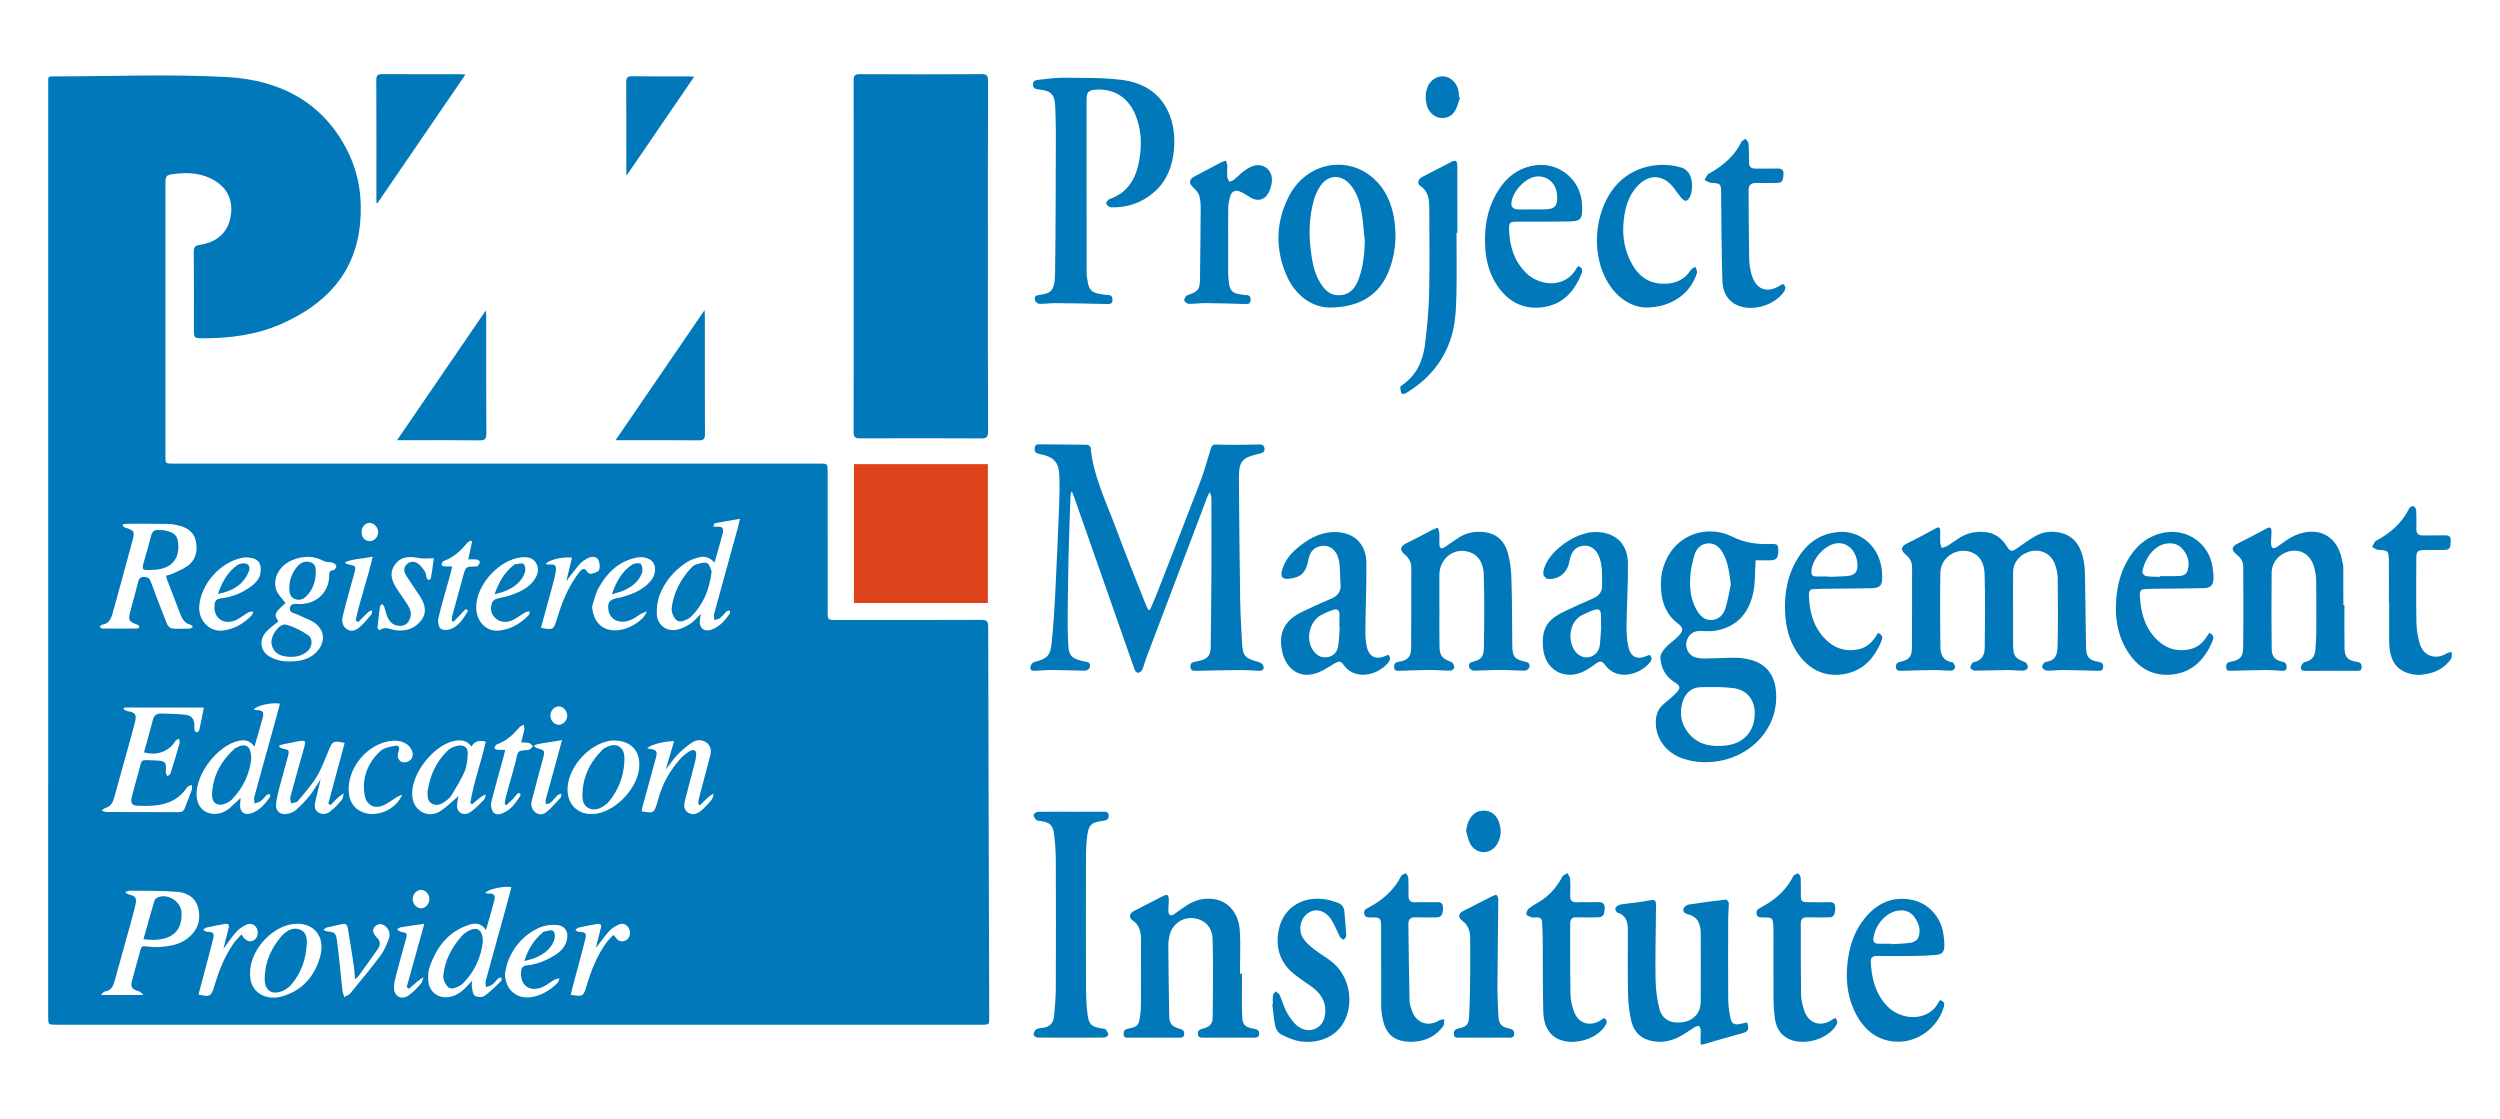 <?xml version="1.0" encoding="utf-8"?>
<!-- Generator: Adobe Illustrator 17.0.0, SVG Export Plug-In . SVG Version: 6.00 Build 0)  -->
<!DOCTYPE svg PUBLIC "-//W3C//DTD SVG 1.1//EN" "http://www.w3.org/Graphics/SVG/1.1/DTD/svg11.dtd">
<svg version="1.1" id="圖層_1" xmlns="http://www.w3.org/2000/svg" xmlns:xlink="http://www.w3.org/1999/xlink" x="0px" y="0px"
	 width="1346.87px" height="602.762px" viewBox="0 0 1346.87 602.762" enable-background="new 0 0 1346.87 602.762"
	 xml:space="preserve">
<g>
	<path fill="#0078B9" d="M25.971,296.448c0-83.48-0.003-166.959,0.006-250.439c0.001-5.445-0.581-4.851,4.709-4.854
		c30.619-0.014,61.311-1.326,91.835,0.378c28.311,1.581,51.998,13.608,65.13,40.698c5.869,12.107,7.649,25.197,6.32,38.514
		c-2.689,26.937-18.976,43.48-42.6,53.859c-13.393,5.884-27.695,7.685-42.239,7.639c-4.592-0.015-4.669-0.172-4.669-4.708
		c-0.002-13.961,0.061-27.923-0.058-41.884c-0.021-2.439,0.742-3.35,3.117-3.712c10.187-1.552,16.182-7.429,17.041-17.666
		c0.604-7.203-2.563-13.152-8.889-16.972c-6.449-3.895-13.623-4.527-20.906-3.692c-5.669,0.65-5.646,0.857-5.646,6.523
		c0,48.528,0,97.056,0.001,145.584c0,4.035,0.004,4.038,4.05,4.038c116.12,0.001,232.241,0,348.361,0.001
		c4.353,0,4.359,0.001,4.359,4.457c0.002,25.034-0.001,50.068,0.003,75.103c0.001,4.705,0.012,4.707,4.758,4.707
		c25.997,0.001,51.994,0.045,77.991-0.062c2.875-0.012,3.749,0.693,3.754,3.671c0.124,70.189,0.353,140.378,0.56,210.567
		c0.011,3.855,0.003,3.859-4.016,3.859c-166.285,0.001-332.57,0.001-498.855,0c-4.116,0-4.118-0.003-4.118-4.304
		C25.971,463.985,25.971,380.217,25.971,296.448z M66.22,282.414c-0.051,0.273-0.101,0.547-0.152,0.82
		c0.409,0.333,0.767,0.828,1.235,0.976c5.125,1.615,5.428,1.958,4.025,7.196c-3.477,12.978-7.055,25.929-10.624,38.882
		c-0.848,3.077-2.077,5.855-5.852,6.292c-0.397,0.046-0.725,0.692-1.085,1.06c0.385,0.34,0.768,0.972,1.156,0.975
		c6.352,0.064,12.706,0.066,19.058,0.009c0.411-0.004,0.818-0.597,1.226-0.915c-0.346-0.379-0.622-0.951-1.05-1.107
		c-4.84-1.758-5.223-2.403-3.909-7.391c1.393-5.29,2.922-10.546,4.234-15.856c0.484-1.956,1.358-2.638,3.397-2.519
		c1.81,0.106,2.696,0.719,3.328,2.438c2.817,7.663,5.727,15.293,8.759,22.873c0.411,1.027,1.645,2.337,2.598,2.425
		c3.245,0.299,6.536,0.151,9.807,0.066c0.525-0.014,1.037-0.574,1.554-0.882c-0.418-0.413-0.778-1.09-1.264-1.197
		c-2.89-0.637-4.339-2.684-5.317-5.205c-2.535-6.538-5.045-13.087-7.545-19.639c-0.161-0.422-0.152-0.908-0.254-1.569
		c1.179-0.355,2.325-0.549,3.331-1.032c2.837-1.363,5.866-2.507,8.364-4.353c4.435-3.278,5.288-8.181,4.275-13.251
		c-0.922-4.612-4.376-7.115-8.743-8.263c-2.115-0.556-4.334-0.945-6.514-0.988c-7.025-0.136-14.054-0.085-21.081-0.08
		C68.192,282.178,67.206,282.331,66.22,282.414z M66.891,381.2c-0.118,0.3-0.237,0.601-0.355,0.901
		c0.702,0.352,1.373,0.907,2.112,1.023c4.276,0.67,5.088,1.748,4.057,5.98c-0.795,3.262-1.73,6.49-2.625,9.726
		c-2.839,10.263-5.684,20.525-8.538,30.784c-0.72,2.587-1.774,4.87-4.731,5.66c-0.75,0.201-1.362,0.921-2.037,1.402
		c0.84,0.275,1.678,0.787,2.519,0.79c12.993,0.051,25.986,0.001,38.979,0.075c1.856,0.011,2.772-0.644,3.374-2.348
		c1.15-3.259,2.54-6.433,3.699-9.69c0.275-0.774,0.031-1.733,0.025-2.606c-0.856,0.386-2.075,0.532-2.514,1.195
		c-6.563,9.909-16.609,10.4-26.933,10.001c-2.737-0.106-3.681-1.621-3.006-4.314c1.12-4.466,2.294-8.921,3.586-13.34
		c2.3-7.868,0.264-7.052,9-6.755c5.772,0.196,6.217,0.761,5.796,6.402c-0.051,0.685,0.575,1.42,0.887,2.132
		c0.57-0.491,1.466-0.878,1.66-1.489c1.745-5.487,3.402-11.003,4.975-16.541c0.185-0.653-0.295-1.496-0.467-2.25
		c-0.639,0.438-1.505,0.734-1.88,1.337c-3.489,5.612-9.99,8.026-16.923,6.033c1.608-5.803,3.328-11.584,4.776-17.431
		c0.639-2.58,2.233-3.52,4.543-3.471c4.223,0.091,8.463,0.181,12.657,0.634c3.873,0.418,5.2,2.253,5.234,6.243
		c0.006,0.673-0.142,1.395,0.055,2.006c0.167,0.518,0.731,1.267,1.115,1.265c0.478-0.003,1.272-0.601,1.377-1.067
		c0.896-3.992,1.666-8.012,2.526-12.285C95.257,381.2,81.074,381.2,66.891,381.2z M77.318,536.059
		c-1.118-1.019-1.516-1.663-2.063-1.835c-4.572-1.444-5.084-2.206-3.867-6.865c1.358-5.199,2.869-10.359,4.268-15.548
		c0.363-1.346,0.775-2.192,2.521-1.982c2.658,0.321,5.379,0.55,8.038,0.35c5.194-0.389,10.363-1.212,14.667-4.493
		c5.086-3.878,7.354-8.973,6.142-15.41c-1.206-6.408-5.757-9.376-11.59-9.819c-8.515-0.646-17.092-0.503-25.644-0.611
		c-0.794-0.01-1.596,0.6-2.394,0.923c0.75,0.414,1.455,1.024,2.257,1.208c3.399,0.781,4.113,1.762,3.357,5.242
		c-0.529,2.435-1.149,4.854-1.812,7.257c-3.137,11.379-6.28,22.757-9.476,34.12c-0.779,2.771-1.931,5.272-5.39,5.61
		c-0.53,0.052-0.983,0.884-1.987,1.851C62.263,536.059,69.306,536.059,77.318,536.059z M261.82,501.099
		c-2.273-3.585-5.493-4.011-8.773-2.975c-11.542,3.643-18.022,12.23-21.711,23.225c-0.709,2.114-0.712,4.564-0.596,6.836
		c0.323,6.335,5.652,10.151,11.837,8.841c4.223-0.895,7.133-3.589,9.878-6.61c0.513-0.564,1.043-1.112,2.005-2.137
		c-0.158,1.491-0.426,2.283-0.281,2.991c0.364,1.781,0.389,4.194,1.538,5.096c1.16,0.912,4.043,1.07,5.233,0.23
		c3.319-2.343,6.18-5.346,9.138-8.177c0.306-0.293,0.048-1.176,0.052-1.785c-0.573,0.143-1.309,0.111-1.69,0.462
		c-1.127,1.04-1.987,2.401-3.197,3.311c-0.96,0.722-2.282,0.964-3.443,1.419c-0.051-1.158-0.397-2.396-0.108-3.461
		c3.321-12.221,6.75-24.413,10.123-36.621c1.265-4.578,2.459-9.176,3.69-13.783c-4.135-0.831-13.197,1.216-14.112,3.2
		c0.805,0.09,1.54,0.272,2.265,0.236c2.654-0.133,3.244,1.452,2.7,3.53C264.967,490.268,263.39,495.563,261.82,501.099z
		 M137.086,402.23c-2.408-3.162-4.74-3.933-8.615-3.079c-11.298,2.491-23.048,17.791-22.571,29.391
		c0.23,5.59,3.621,9.515,8.889,9.913c3.386,0.256,6.446-0.976,9.026-3.17c1.936-1.647,3.731-3.46,5.809-5.405
		c-0.094,1.28-0.157,2.318-0.25,3.354c-0.367,4.105,2.204,6.226,6.085,4.894c4.507-1.546,7.386-5.048,10.032-8.754
		c0.242-0.339,0.009-1.018-0.004-1.539c-0.572,0.1-1.323,0.005-1.684,0.335c-1.13,1.035-1.981,2.406-3.193,3.309
		c-0.971,0.724-2.31,0.956-3.485,1.407c-0.067-1.14-0.438-2.362-0.154-3.406c3.498-12.858,7.099-25.688,10.656-38.53
		c1.091-3.938,2.13-7.891,3.199-11.859c-4.609-0.867-13.481,1.231-13.995,3.294c0.569,0.076,1.119,0.186,1.673,0.216
		c3.194,0.177,3.868,0.972,3.011,4.166C140.152,391.859,138.621,396.906,137.086,402.23z M377.563,330.73
		c-0.245,1.595-0.446,2.615-0.551,3.645c-0.39,3.83,2.294,6.127,5.925,4.974c4.661-1.481,7.601-5.059,10.297-8.853
		c0.243-0.342,0.001-1.03-0.016-1.557c-0.57,0.113-1.314,0.037-1.678,0.373c-1.268,1.17-2.293,2.624-3.635,3.686
		c-0.788,0.624-2.002,0.712-3.024,1.041c-0.078-1.057-0.453-2.194-0.191-3.159c4.308-15.829,8.7-31.635,13.06-47.449
		c0.293-1.064,0.484-2.156,0.875-3.927c-4.882,0.846-9.183,1.561-13.462,2.39c-0.331,0.064-0.508,0.926-0.906,1.71
		c1.115,0.092,1.776,0.246,2.416,0.183c2.658-0.261,3.321,1.275,2.767,3.385c-1.385,5.279-2.962,10.509-4.489,15.857
		c-3.012-3.003-5.456-3.712-9.516-2.481c-1.996,0.605-4.026,1.4-5.748,2.549c-6.563,4.379-11.572,10.213-14.352,17.597
		c-1.148,3.05-1.547,6.557-1.496,9.844c0.093,5.988,5.09,9.93,10.982,8.719c2.524-0.519,4.993-1.85,7.185-3.277
		C373.899,334.748,375.362,332.859,377.563,330.73z M149.956,334.791c-2.297,1.923-4.646,3.5-6.506,5.526
		c-4.162,4.535-3.226,10.734,2.187,13.662c2.373,1.284,5.229,2.168,7.908,2.29c6.197,0.283,12.383-0.179,17.085-5.12
		c5.195-5.459,4.296-12.475-2.203-16.287c-2.387-1.4-5.113-2.21-7.557-3.525c-1.789-0.962-5.106-0.956-4.671-3.736
		c0.482-3.084,3.622-2.095,5.804-2.157c8.812-0.253,15.293-6.632,15.374-15.299c0.015-1.596,0.061-2.765,2.164-2.938
		c0.672-0.055,1.743-1.46,1.7-2.194c-0.04-0.686-1.215-1.609-2.065-1.878c-1.505-0.476-3.368-0.122-4.684-0.842
		c-5.617-3.069-11.303-2.862-16.957-0.562c-6.821,2.775-10.778,9.687-8.76,15.905c0.865,2.665,3.281,4.827,5.039,7.285
		C147.774,330.276,147.508,330.904,149.956,334.791z M150.529,401.464c-0.002,0.357-0.004,0.713-0.006,1.07
		c0.568,0.256,1.113,0.632,1.708,0.748c3.588,0.699,3.782,0.932,2.819,4.505c-1.448,5.37-3.021,10.708-4.408,16.094
		c-0.809,3.142-1.672,6.323-1.945,9.535c-0.303,3.565,2.454,5.778,5.949,5.068c1.565-0.318,3.317-0.837,4.465-1.853
		c2.715-2.402,5.313-4.997,7.593-7.812c2.161-2.668,3.856-5.714,6.082-9.089c-1.067,4.442-1.964,8.257-2.903,12.061
		c-0.54,2.187-0.581,4.321,1.412,5.756c2.134,1.536,4.596,1.158,6.476-0.286c2.331-1.791,4.395-3.988,6.306-6.239
		c0.755-0.889,0.785-2.392,1.145-3.616c-1.002,0.712-2.088,1.333-2.987,2.156c-1.443,1.32-2.762,2.775-4.134,4.173
		c-0.412-0.251-0.824-0.503-1.236-0.754c2.941-10.901,5.882-21.801,8.824-32.705c-5.947-1.378-6.578-0.959-8.552,3.828
		c-2.01,4.874-3.835,9.912-6.556,14.382c-2.868,4.713-6.611,8.915-10.188,13.159c-0.689,0.818-2.375,0.795-3.601,1.16
		c-0.12-1.228-0.6-2.552-0.301-3.667c2.26-8.429,4.682-16.815,7.034-25.22c1.473-5.266,1.45-5.313-3.919-4.351
		C156.563,400.113,153.553,400.826,150.529,401.464z M254.026,402.2c-2.524-3.516-6.044-3.789-9.81-2.905
		c-10.771,2.528-22.25,17.138-22.162,28.189c0.026,3.265,0.856,6.27,3.376,8.587c3.419,3.143,8.085,3.543,12.467,0.504
		c3.176-2.203,5.945-4.993,9.051-7.654c-0.184,1.044-0.406,2.042-0.527,3.051c-0.256,2.127-0.511,4.347,1.513,5.805
		c2.047,1.474,4.251,0.665,5.917-0.563c2.45-1.805,4.639-3.998,6.753-6.204c0.701-0.731,0.828-2.014,1.217-3.044
		c-0.939,0.471-1.972,0.816-2.796,1.439c-1.61,1.217-3.102,2.588-4.643,3.896c-0.336-0.219-0.673-0.438-1.009-0.658
		c1.789-11.253,5.912-21.984,8.334-33.087C257.864,398.588,255.656,399.379,254.026,402.2z M363.163,399.304
		c-5.307-0.128-13.971,2.337-14.402,3.919c5.569,0.85,5.713,1.104,4.126,6.846c-2.275,8.231-4.538,16.465-6.783,24.704
		c-0.21,0.769-0.262,1.582-0.386,2.369c6.462,1.046,6.599,0.968,8.309-4.543c0.228-0.734,0.464-1.466,0.661-2.208
		c2.133-8.059,6.157-15.115,11.609-21.342c1.492-1.704,3.35-3.196,5.29-4.373c2.296-1.394,3.737-0.379,3.468,2.341
		c-0.197,1.989-0.73,3.956-1.233,5.902c-1.561,6.037-3.243,12.043-4.745,18.095c-0.581,2.341-1.003,4.876,1.375,6.601
		c2.544,1.845,5.084,0.921,7.159-0.776c2.135-1.746,4.022-3.842,5.78-5.98c0.697-0.847,0.753-2.221,1.101-3.355
		c-0.991,0.654-2.076,1.203-2.951,1.986c-1.533,1.372-2.938,2.888-4.396,4.343c-0.313-0.208-0.626-0.416-0.939-0.624
		c0.096-0.982,0.064-1.997,0.309-2.94c1.98-7.612,4.008-15.212,6.032-22.813c0.746-2.801,0.599-5.473-1.872-7.318
		c-2.491-1.86-5.412-1.75-7.868-0.097c-2.759,1.857-5.362,4.04-7.685,6.42c-2.225,2.279-4.004,4.993-6.437,8.102
		C360.308,409.031,361.716,404.232,363.163,399.304z M134.732,524.041c-0.551,10.943,8.827,14.856,16.201,13.017
		c11.534-2.875,18.57-10.79,21.58-21.826c3.008-11.033-3.905-18.772-14.627-17.415C146.046,499.315,134.75,512.109,134.732,524.041z
		 M330.621,398.929c-0.346,0.03-1.516,0.019-2.637,0.245c-10.812,2.18-20.995,13.382-22.133,24.297
		c-1.061,10.18,6.318,16.833,16.35,14.742c10.31-2.149,20.793-13.453,22.073-23.8C345.434,405.032,340.409,398.977,330.621,398.929z
		 M319.003,326.622c0.586,9.292,6.504,14.282,15.397,12.678c4.49-0.81,8.286-3.022,11.596-6.021
		c1.131-1.024,1.765-2.598,2.626-3.921c-1.37,0.594-2.889,0.978-4.081,1.824c-3.116,2.21-6.24,4.116-10.307,3.681
		c-3.63-0.389-6.244-3.05-6.524-6.867c-0.274-3.736,0.77-4.948,5.044-5.843c0.469-0.098,0.956-0.118,1.417-0.241
		c6.195-1.651,12.127-3.847,16.41-8.944c2.546-3.03,3.028-6.989,1.454-9.666c-1.434-2.437-5.187-3.666-9.06-2.897
		c-9.628,1.909-15.919,8.174-20.476,16.32C320.815,319.733,320.138,323.306,319.003,326.622z M272.009,524.691
		c0.263,9.008,6.977,14.308,15.652,12.26c5.033-1.188,9.173-3.874,12.759-7.471c0.556-0.557,0.655-1.569,0.965-2.371
		c-0.904,0.223-1.913,0.26-2.69,0.704c-2.243,1.282-4.248,3.078-6.604,4.043c-6.871,2.813-11.985-1.127-11.359-8.436
		c0.179-2.091,1.09-3.092,3.176-3.317c5.348-0.576,10.226-2.543,14.782-5.332c3.024-1.851,5.492-4.198,6.554-7.742
		c1.398-4.668-0.582-8.359-5.392-8.724c-3.031-0.229-6.44,0.195-9.192,1.421c-7.957,3.544-13.563,9.671-16.846,17.749
		C272.889,519.75,272.593,522.279,272.009,524.691z M256.563,326.736c-0.162,7.968,5.318,13.739,12.338,12.982
		c6.311-0.68,11.445-3.681,15.785-8.152c0.492-0.506,0.578-1.406,0.853-2.123c-0.836,0.127-1.799,0.03-2.485,0.421
		c-2.49,1.417-4.743,3.343-7.355,4.426c-3.033,1.258-6.266,1.089-8.893-1.343c-2.481-2.297-2.726-5.241-1.734-8.223
		c0.3-0.901,1.471-1.822,2.436-2.133c2.449-0.788,5.095-0.998,7.506-1.87c5.084-1.838,10.081-3.99,13.154-8.814
		c1.743-2.736,2.342-5.828,0.553-8.716c-1.782-2.876-4.87-3.261-7.935-2.92C268.897,301.594,256.805,314.858,256.563,326.736z
		 M140.458,306.787c0.005-3.536-1.284-5.344-4.775-6.14c-1.549-0.353-3.271-0.498-4.82-0.219
		c-11.893,2.147-22.521,13.959-23.519,25.976c-0.646,7.773,5.47,14.166,12.677,13.296c6.199-0.749,11.229-3.732,15.518-8.095
		c0.503-0.512,0.622-1.401,0.919-2.115c-0.829,0.094-1.795-0.054-2.463,0.324c-2.576,1.457-4.889,3.526-7.607,4.555
		c-6.371,2.412-11.594-1.854-10.796-8.504c0.232-1.929,0.8-3.198,3.279-3.467c6.106-0.664,11.704-2.967,16.648-6.653
		C138.481,313.536,140.586,310.75,140.458,306.787z M233.78,300.767c-2.819,0-5.322,0.355-7.684-0.073
		c-5.063-0.919-9.902-1.258-13.303,3.475c-3.452,4.805-1.542,9.29,1.34,13.58c1.984,2.953,4.073,5.841,5.915,8.88
		c1.592,2.627,1.821,5.461,0.059,8.16c-1.447,2.215-3.683,2.706-6.102,2.245c-2.818-0.537-4.47-2.542-5.447-5.072
		c-0.653-1.691-0.972-3.508-1.577-5.22c-0.185-0.522-0.824-0.883-1.255-1.318c-0.36,0.477-0.969,0.919-1.041,1.436
		c-0.527,3.798-0.99,7.606-1.335,11.424c-0.037,0.406,1.171,1.316,1.214,1.281c2.839-2.343,5.747-0.405,8.54-0.057
		c5.739,0.714,10.588-0.816,13.967-5.506c3.328-4.62,1.618-9.129-1.216-13.367c-2.352-3.516-4.789-6.977-7.043-10.554
		c-1.186-1.884-1.598-3.997,0.145-5.856c1.673-1.786,3.972-1.98,5.817-0.858c1.67,1.015,2.971,2.799,4.105,4.468
		c0.655,0.965,0.584,2.398,0.992,3.568c0.157,0.451,0.717,1.013,1.132,1.046c0.367,0.03,1.073-0.556,1.14-0.953
		C232.762,307.849,233.273,304.185,233.78,300.767z M174.217,500.865c0.609,0.419,0.814,0.672,1.05,0.705
		c5.364,0.766,5.673,0.72,6.369,5.89c1.163,8.639,1.863,17.339,2.827,26.006c0.139,1.249,0.664,2.454,1.01,3.68
		c1.113-0.664,2.516-1.089,3.293-2.03c5.498-6.666,11.012-13.329,16.203-20.233c1.925-2.56,3.206-5.68,4.386-8.699
		c0.997-2.553,0.613-5.193-1.639-7.105c-1.726-1.466-3.764-1.678-5.509-0.117c-1.754,1.57-1.322,3.426-0.04,5.156
		c0.229,0.309,0.456,0.631,0.741,0.883c2.089,1.852,2.22,4.001,0.71,6.175c-3.445,4.961-6.983,9.858-10.519,14.756
		c-0.399,0.552-1.027,0.939-1.86,1.68c-0.222-2.772-0.273-5.083-0.613-7.349c-1.011-6.722-2.122-13.429-3.226-20.136
		c-0.256-1.557-0.868-2.779-2.852-2.325c-2.802,0.641-5.624,1.194-8.415,1.877C175.513,499.83,174.991,500.371,174.217,500.865z
		 M216.638,428.166c-0.881,0.382-1.812,0.678-2.634,1.161c-2.774,1.628-5.331,3.832-8.302,4.874
		c-4.611,1.618-8.487-0.994-9.263-5.853c-1.513-9.485,1.73-17.5,8.623-23.828c1.894-1.739,5.153-2.199,7.886-2.74
		c1.747-0.346,2.528,0.817,1.841,2.78c-0.413,1.181-0.739,2.735-0.307,3.798c0.857,2.111,2.722,2.873,4.995,2.047
		c2.285-0.829,3.372-2.996,2.709-5.325c-1.131-3.972-5.509-6.442-10.674-6.022c-13.502,1.098-25.144,15.139-23.53,28.58
		c0.581,4.835,3.205,8.41,7.898,10.124C203.243,440.45,213.433,436.126,216.638,428.166z M321.031,510.755
		c0.966-3.937,1.727-7.358,2.661-10.731c0.558-2.017-0.352-2.526-2.027-2.235c-3.397,0.59-6.783,1.253-10.145,2.012
		c-0.591,0.133-1.043,0.879-1.559,1.343c0.617,0.294,1.22,0.804,1.854,0.846c3.86,0.258,4.352,0.721,3.374,4.577
		c-1.977,7.8-4.13,15.556-6.2,23.333c-0.529,1.987-1.018,3.984-1.53,5.994c6.458,1.198,6.845,1.017,8.51-4.601
		c2.496-8.42,5.675-16.524,10.869-23.689c1.016-1.402,2.363-2.566,3.614-3.901c0.675,0.712,0.988,0.952,1.186,1.265
		c1.433,2.27,3.415,2.717,5.703,1.549c1.984-1.013,2.706-4.188,1.492-6.381c-1.259-2.275-3.329-3.047-5.619-1.972
		c-1.865,0.875-3.739,2.07-5.113,3.575C325.669,504.402,323.616,507.41,321.031,510.755z M120.38,511.179
		c0.897-3.617,1.744-7.344,2.763-11.024c0.595-2.151-0.335-2.682-2.164-2.356c-3.3,0.588-6.594,1.224-9.863,1.96
		c-0.612,0.138-1.097,0.839-1.641,1.28c0.675,0.323,1.337,0.892,2.027,0.929c3.594,0.194,4.118,0.674,3.236,4.206
		c-1.788,7.156-3.736,14.273-5.622,21.404c-0.727,2.749-1.463,5.496-2.196,8.25c6.126,1.377,6.889,1.014,8.524-4.47
		c2.452-8.228,5.498-16.18,10.498-23.237c1.111-1.567,2.552-2.9,4.172-4.71c0.578,0.904,0.753,1.256,0.998,1.549
		c1.954,2.332,3.937,2.799,5.949,1.421c1.745-1.195,2.337-4.135,1.26-6.253c-1.105-2.172-3.416-3.077-5.884-1.828
		c-1.921,0.972-3.846,2.26-5.25,3.863C124.693,505.007,122.595,508.197,120.38,511.179z M291.446,338.237
		c6.405,1.279,6.828,1.04,8.478-4.359c0.392-1.284,0.802-2.563,1.217-3.84c2.508-7.725,5.809-15.06,10.787-21.541
		c1.324-1.724,2.751-3.24,4.542-0.313c0.333,0.544,1.398,1.116,1.933,0.969c1.54-0.422,3.753-0.84,4.271-1.936
		c0.685-1.45,0.474-3.735-0.19-5.308c-0.857-2.031-3.17-2.289-5.023-1.527c-1.811,0.745-3.655,1.873-4.949,3.314
		c-2.655,2.955-4.951,6.232-7.414,9.4c1.021-4.207,2.042-8.415,3.076-12.677c-5.261-0.633-13.309,1.413-14.143,3.534
		c0.583,0.06,1.115,0.175,1.643,0.159c3.56-0.11,4.213,0.398,3.704,3.93c-0.421,2.926-1.28,5.797-2.05,8.664
		C295.418,323.824,293.449,330.924,291.446,338.237z M243.599,305.158c-0.397,1.706-0.668,3.083-1.04,4.431
		c-2.143,7.766-4.459,15.489-6.357,23.313c-0.433,1.785-0.086,4.543,1.063,5.691c1.004,1.003,3.871,0.973,5.512,0.346
		c4.334-1.655,6.725-5.556,9.108-9.301c0.173-0.272,0.055-1.005-0.185-1.189c-0.264-0.202-0.969-0.187-1.228,0.033
		c-0.651,0.554-1.135,1.299-1.73,1.926c-1.456,1.533-2.937,3.042-4.408,4.561c-0.306-0.166-0.612-0.332-0.919-0.499
		c0.086-0.945,0.037-1.927,0.28-2.83c1.922-7.13,3.905-14.244,5.857-21.366c1.347-4.916,1.338-4.917,6.27-5.099
		c0.48-0.018,1.165,0.132,1.398-0.123c0.59-0.645,1.235-1.444,1.337-2.247c0.05-0.397-1.005-1.262-1.639-1.351
		c-1.459-0.205-2.967-0.065-4.671-0.065c0.79-3.57,1.469-6.638,2.148-9.706c-0.309-0.148-0.617-0.295-0.926-0.443
		c-0.642,0.46-1.421,0.807-1.903,1.397c-3.333,4.081-7.123,7.547-12.133,9.471c-0.354,0.136-0.797,0.304-0.967,0.593
		c-0.311,0.53-0.634,1.179-0.579,1.743c0.027,0.278,0.87,0.644,1.365,0.68C240.571,305.221,241.902,305.158,243.599,305.158z
		 M272.183,403.977c-0.326,1.41-0.524,2.425-0.797,3.42c-2.258,8.235-4.646,16.437-6.699,24.722
		c-0.401,1.618-0.026,3.902,0.899,5.26c1.274,1.871,3.605,1.446,5.558,0.61c4.303-1.843,6.734-5.597,9.202-9.275
		c0.214-0.318-0.072-0.972-0.126-1.469c-0.505,0.119-1.171,0.075-1.485,0.386c-0.883,0.876-1.563,1.956-2.432,2.849
		c-1.13,1.161-2.366,2.218-3.556,3.32c-0.277-0.176-0.554-0.352-0.831-0.528c0.159-1.168,0.192-2.37,0.498-3.497
		c1.761-6.481,3.584-12.945,5.393-19.412c0.516-1.845,0.518-4.304,1.731-5.352c1.238-1.07,3.716-0.603,5.569-1.11
		c0.776-0.212,1.339-1.2,1.999-1.835c-0.652-0.607-1.215-1.543-1.975-1.747c-1.313-0.352-2.748-0.249-4.409-0.354
		c0.667-2.516,1.322-4.608,1.741-6.745c0.174-0.887-0.155-1.873-0.255-2.814c-0.778,0.447-1.757,0.724-2.301,1.368
		c-3.272,3.872-6.893,7.251-11.729,9.09c-0.356,0.135-0.783,0.287-0.989,0.569c-0.372,0.508-0.877,1.162-0.798,1.673
		c0.055,0.36,0.967,0.779,1.528,0.832C269.225,404.06,270.549,403.977,272.183,403.977z M287.887,401.423
		c0.021,0.29,0.042,0.58,0.063,0.87c0.38,0.236,0.73,0.574,1.143,0.692c4.629,1.329,4.622,1.317,3.33,6.123
		c-2.017,7.501-4.088,14.988-5.988,22.518c-0.603,2.389,0.151,4.626,2.198,6.161c2.014,1.511,4.307,0.977,5.902-0.378
		c2.749-2.337,5.137-5.108,7.574-7.791c0.38-0.418,0.217-1.329,0.304-2.013c-0.689,0.276-1.536,0.386-2.036,0.861
		c-1.318,1.254-2.395,2.768-3.753,3.97c-0.608,0.538-1.658,0.578-2.507,0.845c-0.058-0.795-0.335-1.649-0.139-2.375
		c2.201-8.146,4.479-16.27,6.726-24.404c0.652-2.362,1.271-4.732,2.087-7.779C297.396,399.754,292.536,400.063,287.887,401.423z
		 M228.599,497.674c-4.78,0.693-8.737,1.219-12.672,1.88c-0.72,0.121-1.349,0.786-2.02,1.2c0.713,0.447,1.382,1.173,2.147,1.293
		c3.296,0.52,3.506,0.745,2.603,4.043c-1.672,6.1-3.418,12.181-5.013,18.301c-0.648,2.488-1.314,5.049-1.386,7.594
		c-0.125,4.444,3.604,6.873,7.378,4.596c2.708-1.635,4.899-4.208,7.091-6.575c0.812-0.877,0.972-2.358,1.429-3.564
		c-1.053,0.743-2.152,1.428-3.147,2.242c-1.58,1.292-3.089,2.671-4.629,4.013c-0.427-0.288-0.853-0.576-1.28-0.864
		C222.206,520.658,225.314,509.485,228.599,497.674z M193.036,335.112c-0.478-0.276-0.955-0.551-1.433-0.827
		c2.396-11.403,6.478-22.411,9.191-34.421c-5.277,1.175-10.163,1.089-14.922,3.013c0.522,0.722,0.564,0.847,0.637,0.87
		c0.447,0.137,0.896,0.278,1.354,0.369c3.922,0.776,4.022,0.906,3.016,4.683c-0.864,3.246-1.781,6.477-2.659,9.719
		c-1.205,4.446-2.503,8.871-3.555,13.354c-0.648,2.76-0.287,5.514,2.343,7.185c2.535,1.611,5.001,0.364,6.881-1.268
		c2.301-1.998,4.23-4.44,6.195-6.794c0.434-0.52,0.345-1.477,0.497-2.233c-0.753,0.328-1.661,0.487-2.229,1.014
		C196.512,331.482,194.798,333.323,193.036,335.112z M300.974,390.476c2.415,0.034,4.634-2.344,4.622-4.955
		c-0.012-2.607-2.254-5.013-4.629-4.968c-2.32,0.045-4.351,2.26-4.424,4.827C296.469,388.066,298.533,390.441,300.974,390.476z
		 M231.326,484.379c-0.006-2.681-2.158-5.012-4.579-4.96c-2.425,0.051-4.489,2.448-4.409,5.12c0.077,2.547,2.126,4.774,4.431,4.814
		C229.186,489.395,231.333,487.052,231.326,484.379z M198.896,291.544c2.524,0.153,4.692-1.938,4.833-4.662
		c0.132-2.529-2.023-5.056-4.404-5.167c-2.335-0.108-4.409,1.995-4.521,4.586C194.678,289.253,196.345,291.389,198.896,291.544z"/>
	<path fill="#0078B9" d="M532.24,138.007c0,31.475-0.038,62.949,0.064,94.424c0.009,2.873-0.667,3.775-3.656,3.757
		c-21.752-0.127-43.506-0.105-65.259-0.019c-2.568,0.01-3.499-0.608-3.496-3.362c0.073-63.142,0.07-126.283,0.007-189.425
		c-0.003-2.625,0.693-3.443,3.403-3.43c21.849,0.109,43.699,0.117,65.547-0.006c2.919-0.017,3.451,0.982,3.444,3.638
		C532.21,75.058,532.24,106.532,532.24,138.007z"/>
	<path fill="#0078B9" d="M619.51,328.641c1.234-2.883,2.551-5.734,3.69-8.654c7.822-20.049,15.69-40.082,23.351-60.192
		c2.249-5.903,3.928-12.028,5.763-18.083c0.52-1.717,1.12-2.27,3.165-2.202c7.296,0.243,14.608,0.135,21.911-0.021
		c1.769-0.038,3.39-0.317,3.825,1.871c0.443,2.226-1.138,2.679-2.869,3.081c-9.464,2.198-10.948,3.969-10.88,13.735
		c0.152,21.753,0.344,43.507,0.674,65.258c0.12,7.88,0.651,15.755,1.05,23.629c0.316,6.222,1.912,7.84,8.623,9.492
		c1.076,0.265,2.449,1.178,2.799,2.12c0.56,1.508-0.126,2.833-2.182,2.73c-3.457-0.173-6.918-0.43-10.376-0.407
		c-7.792,0.052-15.582,0.238-23.373,0.407c-1.64,0.036-3.174,0.06-3.347-2.123c-0.163-2.052,1.115-2.644,2.847-2.829
		c0.662-0.071,1.305-0.31,1.959-0.461c4.599-1.063,6.069-2.828,6.128-7.668c0.156-12.799,0.311-25.599,0.369-38.399
		c0.062-13.671,0.021-27.342,0.001-41.013c-0.002-1.197-0.183-2.393-0.878-3.699c-0.352,0.598-0.798,1.159-1.041,1.798
		c-11.086,29.185-22.16,58.374-33.213,87.572c-0.78,2.062-1.255,4.247-2.142,6.256c-0.337,0.763-1.4,1.566-2.2,1.643
		c-0.58,0.056-1.609-0.937-1.864-1.663c-10.84-30.79-21.615-61.603-32.403-92.411c-0.37-1.056-0.793-2.092-1.466-3.859
		c-0.394,1.199-0.663,1.656-0.679,2.12c-0.389,11.345-0.833,22.69-1.094,34.039c-0.265,11.547-0.396,23.099-0.478,34.649
		c-0.03,4.229,0.202,8.462,0.399,12.689c0.216,4.634,1.788,6.524,6.267,7.728c1.111,0.299,2.227,0.651,3.363,0.778
		c2.094,0.234,2.28,1.756,1.86,3.145c-0.221,0.731-1.515,1.617-2.323,1.615c-5.672-0.008-11.344-0.316-17.017-0.35
		c-3.457-0.021-6.918,0.244-10.374,0.445c-1.63,0.095-2.54-0.721-2.219-2.176c0.212-0.961,1.11-2.307,1.94-2.511
		c7.014-1.728,8.842-3.403,9.552-10.616c0.828-8.41,1.405-16.852,1.833-25.293c0.819-16.134,1.501-32.274,2.141-48.416
		c0.213-5.384,0.321-10.787,0.121-16.168c-0.267-7.172-2.882-9.988-10.07-11.529c-1.723-0.369-3.459-0.54-3.242-3.077
		c0.148-1.731,0.824-2.268,2.547-2.244c8.548,0.12,17.099,0.09,25.646,0.227c0.68,0.011,1.89,0.833,1.941,1.366
		c1.523,15.884,8.675,29.999,14.066,44.642c4.945,13.43,10.39,26.676,15.632,39.996c0.411,1.044,0.953,2.037,1.434,3.053
		C618.956,328.654,619.233,328.647,619.51,328.641z"/>
	<path fill="#DE421A" d="M532.21,250.045c0,24.952,0,49.752,0,74.833c-23.971,0-47.955,0-72.15,0c0-24.842,0-49.711,0-74.833
		C484.078,250.045,508.07,250.045,532.21,250.045z"/>
	<path fill="#0078B9" d="M1084.559,328.451c0,6.542-0.056,13.084,0.017,19.626c0.06,5.413,1.222,6.72,6.469,8.676
		c0.783,0.292,1.485,1.861,1.477,2.834c-0.005,0.607-1.4,1.695-2.192,1.714c-2.971,0.073-5.951-0.343-8.926-0.32
		c-5.864,0.046-11.727,0.333-17.589,0.327c-0.822-0.001-2.397-1.232-2.319-1.651c0.202-1.085,0.996-2.77,1.794-2.917
		c4.406-0.816,5.938-3.856,5.982-7.667c0.151-13.184,0.316-26.378-0.056-39.553c-0.145-5.133-1.815-10.235-7.597-12.163
		c-7.687-2.564-16.074,3.017-16.24,11.178c-0.27,13.277-0.146,26.564,0.001,39.845c0.047,4.213,1.406,7.767,6.516,8.412
		c0.627,0.079,1.354,1.837,1.423,2.858c0.036,0.534-1.248,1.644-1.952,1.657c-2.972,0.055-5.952-0.341-8.927-0.319
		c-5.96,0.045-11.92,0.254-17.879,0.401c-1.489,0.037-2.998,0.163-3.105-1.987c-0.087-1.742,0.655-2.513,2.422-2.895
		c4.575-0.99,6.127-2.689,6.168-7.321c0.128-14.521,0.06-29.045,0.092-43.567c0.006-2.819-1.216-4.938-3.33-6.716
		c-3.244-2.728-2.765-4.549,1.086-6.382c4.936-2.349,9.719-5.025,14.529-7.632c2.289-1.241,2.828-1.006,2.867,1.618
		c0.028,1.924-0.107,3.855,0.005,5.773c0.057,0.981,0.495,1.939,0.762,2.908c1.028-0.337,2.163-0.499,3.062-1.047
		c2.215-1.35,4.291-2.926,6.478-4.324c4.585-2.93,9.706-3.775,14.954-3.016c4.973,0.72,8.487,3.896,10.999,8.133
		c1.211,2.043,2.513,2.291,4.446,0.924c3.373-2.385,6.752-4.787,10.304-6.884c4.416-2.607,9.321-3.111,14.221-1.838
		c7.643,1.986,10.738,7.989,12.083,15.037c0.661,3.459,0.664,7.066,0.73,10.611c0.223,12.025,0.295,24.052,0.52,36.077
		c0.096,5.119,1.678,6.906,6.695,7.696c1.752,0.276,2.61,0.938,2.526,2.76c-0.096,2.1-1.494,2.121-3.039,2.079
		c-6.152-0.165-12.304-0.37-18.456-0.419c-2.975-0.024-5.957,0.422-8.925,0.32c-0.89-0.031-2.38-1.135-2.446-1.852
		c-0.081-0.885,0.924-2.593,1.659-2.712c5.836-0.949,6.543-3.964,6.667-9.181c0.289-12.121,0.182-24.254,0.05-36.38
		c-0.026-2.349-0.649-4.775-1.427-7.016c-1.828-5.268-6.749-8.166-11.993-7.357c-5.964,0.92-10.505,5.589-10.593,11.167
		c-0.107,6.829-0.026,13.66-0.026,20.49C1084.553,328.452,1084.556,328.452,1084.559,328.451z"/>
	<path fill="#0078B9" d="M945.824,301.888c-0.387,6.125-0.119,11.784-1.215,17.165c-2.185,10.725-8.326,18.325-19.575,20.576
		c-2.967,0.594-6.122,0.433-9.181,0.331c-3.674-0.122-6.494,2.067-7.307,6.047c-0.697,3.413,1.476,7.219,4.865,8.141
		c1.645,0.448,3.414,0.643,5.123,0.622c5.386-0.066,10.769-0.391,16.155-0.405c2.38-0.006,4.805,0.293,7.134,0.799
		c9.463,2.052,14.458,8.175,15.044,18.151c1.15,19.559-13.708,33.571-30.164,36.578c-6.714,1.227-13.409,0.996-19.923-1.191
		c-9.214-3.094-14.864-10.773-14.728-19.884c0.059-3.943,1.4-7.273,4.592-9.821c2.327-1.857,4.605-3.814,6.666-5.957
		c2.165-2.251,1.88-3.624-0.737-5.208c-5.107-3.091-7.747-7.792-8.025-13.556c-0.084-1.742,1.394-3.859,2.71-5.299
		c2.124-2.326,4.875-4.073,7.053-6.358c2.887-3.029,2.599-4.46-0.655-6.952c-5.202-3.984-7.77-9.534-8.551-15.811
		c-0.987-7.932,0.245-15.511,4.853-22.321c7.598-11.229,22.012-13.986,33.099-8.5c6.863,3.396,13.528,4.306,20.782,4.055
		c3.815-0.132,4.184,0.276,4.208,3.367c0.032,4.122-1.019,5.411-4.456,5.426C950.918,301.897,948.249,301.888,945.824,301.888z
		 M945.365,384.705c0.15-7.432-3.961-12.983-11.382-13.961c-5.861-0.772-11.875-0.666-17.809-0.506
		c-5.433,0.147-8.607,3.727-9.895,8.628c-1.699,6.465-0.212,12.451,4.461,17.324c5.006,5.222,11.387,6.163,18.309,5.539
		C938.995,400.833,945.167,394.535,945.365,384.705z M932.473,314.911c-0.739-5.924-1.338-11.643-4.189-16.828
		c-1.696-3.085-4.163-5.494-7.934-5.34c-3.765,0.153-6.341,2.619-7.374,5.983c-1.221,3.976-2.132,8.154-2.388,12.293
		c-0.38,6.155,0.341,12.284,3.57,17.783c1.779,3.03,4.161,5.431,7.997,5.215c3.96-0.222,6.361-2.856,7.428-6.31
		C930.87,323.542,931.537,319.185,932.473,314.911z"/>
	<path fill="#0078B9" d="M585.398,102.607c0,14.819-0.016,29.638,0.024,44.456c0.004,1.522,0.293,3.052,0.541,4.564
		c0.76,4.627,2.294,6.117,6.858,6.769c1.33,0.19,2.657,0.533,3.988,0.546c1.839,0.018,2.552,0.74,2.535,2.606
		c-0.019,2.09-1.186,2.286-2.823,2.251c-9.135-0.199-18.27-0.409-27.406-0.491c-3.069-0.028-6.143,0.437-9.21,0.387
		c-0.798-0.013-2.025-0.976-2.266-1.748c-0.394-1.262-0.219-2.679,1.732-2.951c6.71-0.936,8.896-1.848,9.042-11.767
		c0.379-25.691,0.344-51.389,0.424-77.084c0.013-4.327-0.195-8.656-0.353-12.982c-0.222-6.095-2.234-8.239-8.268-8.914
		c-0.095-0.011-0.193-0.004-0.288-0.016c-1.677-0.206-3.424-0.469-3.46-2.65c-0.036-2.252,1.793-2.472,3.433-2.634
		c4.299-0.424,8.61-1.13,12.908-1.071c10.558,0.144,21.214-0.151,31.645,1.184c23.271,2.978,29.584,21.904,28.009,37.786
		c-0.878,8.847-3.846,16.66-10.656,22.627c-6.653,5.829-14.529,8.492-23.335,8.223c-0.896-0.027-2.14-1.109-2.487-1.991
		c-0.208-0.527,0.845-2.115,1.62-2.381c10.847-3.719,14.92-12.298,16.441-22.691c1.13-7.724,0.705-15.328-2.299-22.653
		c-3.852-9.391-11.355-14.246-21.17-13.694c-4.031,0.227-5.171,1.253-5.183,5.249c-0.051,16.357-0.021,32.714-0.021,49.071
		C585.381,102.606,585.39,102.607,585.398,102.607z"/>
	<path fill="#0078B9" d="M775.486,328.508c0,6.353-0.066,12.706,0.019,19.058c0.078,5.793,1.163,7.048,6.592,9.206
		c0.771,0.307,1.343,1.888,1.396,2.912c0.028,0.533-1.276,1.623-1.981,1.625c-3.746,0.013-7.493-0.384-11.238-0.365
		c-5.479,0.027-10.957,0.279-16.436,0.452c-1.456,0.046-2.734-0.026-2.778-1.995c-0.039-1.735,0.613-2.557,2.441-2.849
		c5.02-0.804,6.714-2.611,6.754-7.672c0.116-14.332,0.043-28.665,0.084-42.997c0.009-3.044-1.316-5.29-3.598-7.188
		c-2.829-2.353-2.399-4.382,0.836-5.949c4.837-2.343,9.553-4.935,14.34-7.384c0.889-0.455,1.868-0.733,2.805-1.093
		c0.251,1.069,0.656,2.129,0.72,3.208c0.114,1.918-0.053,3.852,0.035,5.772c0.103,2.233,1.076,2.725,2.953,1.489
		c2.49-1.639,4.879-3.431,7.377-5.056c4.495-2.923,9.546-3.67,14.688-2.876c6.244,0.964,10.202,5.136,11.821,10.94
		c1.271,4.557,1.829,9.416,1.977,14.164c0.369,11.827,0.322,23.667,0.447,35.501c0.068,6.471,1.122,7.857,7.371,9.187
		c1.832,0.39,2.237,1.594,1.811,2.932c-0.247,0.777-1.442,1.776-2.212,1.777c-4.516,0.008-9.033-0.382-13.549-0.379
		c-4.805,0.004-9.61,0.379-14.415,0.378c-0.773,0-1.978-0.978-2.223-1.747c-0.42-1.315-0.056-2.514,1.763-2.978
		c4.677-1.193,6.071-2.57,6.157-7.661c0.221-13.086,0.335-26.185-0.042-39.264c-0.152-5.288-2.099-10.383-7.947-12.273
		c-7.916-2.56-15.6,3.199-15.976,11.778c-0.008,0.192-0.012,0.385-0.012,0.577c-0.001,6.257,0,12.513,0,18.77
		C775.475,328.508,775.48,328.508,775.486,328.508z"/>
	<path fill="#0078B9" d="M1263.069,325.979c0,7.791-0.119,15.585,0.044,23.372c0.1,4.759,1.804,6.528,6.557,7.183
		c1.933,0.266,2.727,1.029,2.658,2.945c-0.073,2.034-1.445,1.917-2.838,1.916c-9.131-0.009-18.263-0.034-27.394,0.023
		c-1.483,0.009-2.727-0.383-2.52-1.904c0.141-1.035,1.118-2.605,1.963-2.782c3.789-0.796,5.684-2.938,5.88-6.732
		c0.149-2.876,0.443-5.749,0.462-8.625c0.06-9.436,0.096-18.873-0.027-28.307c-0.032-2.462-0.445-4.98-1.088-7.363
		c-1.682-6.238-6.328-9.6-11.976-8.944c-5.908,0.687-10.862,5.597-10.94,11.6c-0.178,13.659-0.13,27.324,0.024,40.984
		c0.051,4.499,1.656,6.223,5.958,7.222c1.737,0.404,2.091,1.358,2.079,2.877c-0.014,1.78-1.094,2.021-2.5,1.948
		c-2.977-0.156-5.955-0.438-8.93-0.414c-6.155,0.05-12.309,0.267-18.464,0.412c-1.296,0.031-2.581,0.087-2.655-1.778
		c-0.064-1.619,0.25-2.685,2.186-3.051c5.351-1.012,6.872-2.425,6.948-7.822c0.205-14.536,0.127-29.076,0.054-43.615
		c-0.014-2.748-1.589-4.837-3.739-6.542c-2.883-2.287-2.532-4.139,0.662-5.709c5.169-2.541,10.249-5.267,15.328-7.986
		c2.21-1.183,2.939-0.887,2.957,1.625c0.015,2.111-0.333,4.232-0.23,6.334c0.133,2.701,1.228,3.143,3.496,1.61
		c2.471-1.669,4.801-3.595,7.414-4.997c10.946-5.877,24.392-3.897,27.473,12.89c0.208,1.133,0.531,2.272,0.54,3.41
		c0.051,6.739,0.025,13.479,0.025,20.219C1262.673,325.979,1262.871,325.979,1263.069,325.979z"/>
	<path fill="#0078B9" d="M669.134,524.586c0,7.684-0.214,15.376,0.081,23.048c0.175,4.575,1.673,5.794,6.131,6.556
		c1.63,0.279,3.092,0.668,3.018,2.734c-0.081,2.258-1.69,2.117-3.305,2.111c-8.844-0.032-17.689-0.026-26.534-0.011
		c-1.483,0.003-2.984,0.19-3.169-1.936c-0.164-1.89,1-2.472,2.541-2.872c3.75-0.972,5.406-2.459,5.445-6.057
		c0.151-14.021,0.319-28.052-0.037-42.065c-0.165-6.487-4.012-10.362-9.536-11.345c-6.5-1.157-12.719,3.329-13.842,10.016
		c-0.238,1.418-0.51,2.859-0.497,4.287c0.114,12.694,0.222,25.389,0.482,38.08c0.091,4.457,1.453,5.958,5.672,7.106
		c1.586,0.432,2.564,1.132,2.388,2.984c-0.193,2.027-1.602,1.802-2.957,1.801c-8.94-0.002-17.88-0.007-26.821,0.01
		c-1.389,0.003-2.74,0.178-2.844-1.87c-0.09-1.773,0.626-2.609,2.353-2.958c5.194-1.051,5.779-1.614,6.535-6.831
		c0.356-2.459,0.437-4.974,0.447-7.465c0.046-11.258-0.014-22.517,0.043-33.775c0.021-4.151-0.849-7.708-4.522-10.307
		c-2.273-1.608-1.704-3.823,0.843-5.104c5.229-2.629,10.396-5.381,15.618-8.026c0.707-0.358,2.002-0.792,2.281-0.494
		c0.543,0.58,0.751,1.652,0.756,2.523c0.013,2.108-0.362,4.23-0.219,6.322c0.135,1.979,1.231,2.773,3.123,1.43
		c2.274-1.614,4.522-3.271,6.86-4.786c4.719-3.057,9.94-4.212,15.434-3.14c7.151,1.396,12.349,7.566,13,16.421
		c0.576,7.83,0.121,15.737,0.121,23.609C668.393,524.583,668.764,524.584,669.134,524.586z"/>
	<path fill="#0078B9" d="M941.276,550.824c1.217,3.833,0.529,4.972-2.532,5.796c-7.111,1.914-14.168,4.029-21.249,6.055
		c-0.265,0.076-0.551,0.079-1.195,0.165c-0.056-0.968-0.155-1.859-0.148-2.748c0.012-1.539,0.176-3.08,0.122-4.615
		c-0.102-2.918-1.115-3.421-3.548-1.893c-2.766,1.738-5.443,3.655-8.346,5.127c-4.364,2.212-8.981,3.118-13.959,2.227
		c-6.238-1.117-10.113-4.867-11.531-10.708c-1.145-4.717-1.672-9.671-1.782-14.535c-0.255-11.259-0.091-22.528-0.097-33.792
		c-0.002-4.397-0.319-8.557-5.573-10.175c-0.631-0.194-1.432-2.051-1.144-2.53c0.536-0.892,1.752-1.732,2.798-1.902
		c4.535-0.737,9.147-1.022,13.661-1.853c5.48-1.009,5.455-1.176,5.404,4.618c-0.111,12.513-0.439,25.029-0.242,37.537
		c0.084,5.315,0.765,10.74,2.077,15.885c1.481,5.811,6.359,8.19,12.675,7.226c5.75-0.878,9.548-5.031,9.584-10.84
		c0.077-12.323,0.028-24.647,0.016-36.971c-0.005-5.064-1.57-9.07-7.102-10.392c-1.601-0.383-2.764-1.52-2.138-3.114
		c0.367-0.934,1.75-1.901,2.8-2.065c6.611-1.038,13.252-1.899,19.901-2.655c0.503-0.057,1.63,1.133,1.646,1.764
		c0.066,2.587-0.295,5.181-0.304,7.773c-0.046,14.538-0.09,29.076-0.002,43.614c0.019,3.152,0.367,6.339,0.938,9.442
		c0.841,4.569,2.134,5.259,6.596,4.164C939.428,551.223,940.262,551.051,941.276,550.824z"/>
	<path fill="#0078B9" d="M715.953,165.684c-9.273-0.265-18.431-6.497-23.247-18.249c-5.758-14.05-5.265-28.265,1.753-41.822
		c9.231-17.832,30.953-22.332,45.369-9.635c6.5,5.725,9.799,13.24,11.192,21.594c1.695,10.162,0.773,20.136-3.319,29.656
		C742.632,159.02,732.223,165.77,715.953,165.684z M735.302,129.863c-0.538-5.043-0.861-10.121-1.67-15.12
		c-0.926-5.716-2.556-11.277-6.577-15.716c-4.607-5.086-11.33-4.883-15.357,0.647c-1.659,2.278-2.955,4.993-3.739,7.705
		c-2.844,9.836-2.946,19.873-1.463,29.951c0.887,6.026,2.306,11.878,6.025,16.891c2.025,2.729,4.563,4.659,8.123,4.82
		c5.236,0.238,8.838-2.315,11.147-8.213C734.42,144.112,735.066,137.06,735.302,129.863z"/>
	<path fill="#0078B9" d="M577.244,437.342c5.677,0,11.354,0.03,17.031-0.021c1.442-0.013,2.747-0.066,2.997,1.803
		c0.241,1.797-0.662,2.678-2.329,2.97c-0.189,0.033-0.374,0.093-0.563,0.118c-6.676,0.874-8.053,1.848-8.901,10.315
		c-0.43,4.297-0.406,8.649-0.414,12.976c-0.037,21.749-0.065,43.499,0.018,65.248c0.02,5.181,0.148,10.403,0.811,15.53
		c0.765,5.912,2.16,6.95,8.077,7.888c0.566,0.09,1.39-0.008,1.646,0.325c0.672,0.875,1.403,1.916,1.484,2.94
		c0.038,0.479-1.365,1.54-2.122,1.546c-12.021,0.099-24.043,0.1-36.063,0.001c-0.753-0.006-2.149-1.073-2.11-1.554
		c0.083-1.024,0.675-2.376,1.497-2.879c1.073-0.658,2.561-0.682,3.886-0.876c3.469-0.509,5.331-2.689,5.656-5.965
		c0.502-5.06,0.941-10.151,0.963-15.231c0.101-22.807,0.094-45.616,0.007-68.423c-0.018-4.792-0.277-9.616-0.891-14.365
		c-0.696-5.382-2.161-6.552-7.541-7.405c-0.661-0.105-1.543-0.027-1.926-0.42c-0.752-0.771-1.632-1.802-1.662-2.75
		c-0.018-0.575,1.446-1.697,2.265-1.717c6.058-0.148,12.122-0.08,18.184-0.08C577.243,437.326,577.244,437.334,577.244,437.342z"/>
	<path fill="#0078B9" d="M748.079,352.783c1.471,2.006,0.639,3.377-0.511,4.661c-5.615,6.27-17.591,9.606-24.018,0.392
		c-1.301-1.864-2.55-1.593-4.363-0.514c-3.589,2.134-7.19,4.652-11.134,5.702c-9.14,2.433-15.251-3.856-17.029-10.993
		c-2.644-10.616,0.666-17.693,10.553-22.439c5.112-2.454,10.272-4.822,15.5-7.015c3.651-1.531,5.525-3.856,5.14-7.966
		c-0.385-4.103-0.079-8.307-0.814-12.332c-1.161-6.357-5.635-9.389-10.792-7.878c-3.57,1.046-5.028,3.763-5.712,7.233
		c-1.385,7.02-3.963,9.434-10.437,10.163c-3.461,0.39-4.703-0.961-3.821-4.293c1.194-4.515,3.765-8.249,7.196-11.287
		c6.009-5.322,12.668-9.477,21.048-9.579c10.242-0.125,17.118,6.167,17.241,16.44c0.143,11.925-0.405,23.856-0.532,35.786
		c-0.033,3.055,0.06,6.182,0.67,9.158c1.229,5.995,5.105,7.726,10.701,5.14C747.299,353.009,747.665,352.922,748.079,352.783z
		 M721.815,337.962c-0.07-0.006-0.141-0.012-0.211-0.018c0-2.304-0.028-4.608,0.008-6.911c0.038-2.4-1.274-3.16-3.323-2.486
		c-2.173,0.715-4.311,1.62-6.335,2.688c-6.705,3.539-8.841,13.615-4.21,19.615c1.894,2.454,4.372,3.745,7.524,3.178
		c3.348-0.603,5.217-2.862,5.692-6.063C721.45,344.663,721.546,341.3,721.815,337.962z"/>
	<path fill="#0078B9" d="M888.809,352.841c1.619,1.687,0.936,3.002-0.125,4.271c-5.39,6.442-17.736,10.07-24.181,0.859
		c-1.34-1.914-2.696-1.949-4.566-0.559c-2.301,1.71-4.697,3.415-7.295,4.58c-10.26,4.6-20.241-1.385-21.283-12.599
		c-0.958-10.305,1.817-15.357,11.127-19.833c5.279-2.538,10.63-4.931,15.998-7.275c3.193-1.394,4.724-3.604,4.659-7.155
		c-0.096-5.179,0.346-10.39-1.693-15.35c-1.605-3.903-4.564-6.044-8.07-5.791c-3.913,0.283-6.41,2.558-7.487,6.821
		c-0.141,0.559-0.331,1.109-0.424,1.675c-0.992,6.005-5.616,9.89-11.591,9.394c-0.902-0.075-2.262-1.478-2.394-2.411
		c-0.2-1.418,0.282-3.043,0.834-4.438c3.635-9.193,16.857-18.219,26.809-18.405c10.821-0.202,17.853,6.134,17.938,16.984
		c0.086,10.949-0.62,21.902-0.767,32.856c-0.052,3.902,0.092,7.903,0.901,11.699c1.288,6.043,4.827,7.538,10.44,5.029
		C887.979,353.041,888.357,352.974,888.809,352.841z M862.649,337.581c-0.034-0.003-0.069-0.007-0.103-0.01
		c0-2.018,0.052-4.037-0.012-6.053c-0.097-3.032-1.134-3.79-4.033-2.807c-1.809,0.613-3.515,1.525-5.285,2.26
		c-7.77,3.226-8.728,13.415-5.114,19.216c1.86,2.985,5.076,4.501,8.05,3.845c3.328-0.734,5.442-3.191,5.813-6.98
		C862.273,343.903,862.427,340.738,862.649,337.581z"/>
	<path fill="#0078B9" d="M1045.376,538.826c1.614,0.641,2.488,1.53,1.915,3.491c-3.277,11.213-13.936,19.346-25.465,18.893
		c-9.544-0.375-16.493-5.401-21.156-13.497c-5.005-8.689-6.394-18.141-5.421-28.082c0.901-9.211,3.503-17.752,9.402-24.976
		c6.57-8.045,15.041-11.971,25.486-9.85c8.927,1.813,15.556,9.335,16.855,18.37c0.299,2.084,0.577,4.203,0.526,6.297
		c-0.086,3.488-1.184,4.682-4.651,4.995c-3.725,0.336-7.474,0.504-11.215,0.55c-6.834,0.085-13.671,0.071-20.505,0.002
		c-2.155-0.022-3.38,0.8-3.288,2.984c0.372,8.844,2.405,17.067,8.649,23.832c7.384,8,22.626,9.104,28.164-2.384
		C1044.782,539.218,1045.085,539.077,1045.376,538.826z M1019.039,508.434c0.005,0.083,0.01,0.166,0.015,0.249
		c3.531-0.24,7.095-0.269,10.575-0.826c1.391-0.223,3.245-1.328,3.766-2.522c1.723-3.944,0.407-7.749-1.872-11.088
		c-2.131-3.123-5.407-4.203-9.083-3.639c-6.418,0.985-12.042,7.477-13.114,14.648c-0.334,2.237,0.56,3.086,2.522,3.157
		C1014.242,508.5,1016.642,508.434,1019.039,508.434z"/>
	<path fill="#0078B9" d="M850.373,143.376c2.086,0.804,2.378,2.248,1.693,3.978c-3.689,9.321-9.751,16.335-20.027,18.024
		c-10.427,1.714-18.882-2.208-24.98-10.893c-4.491-6.396-6.484-13.641-6.92-21.368c-0.556-9.876,0.854-19.373,5.65-28.161
		c4.231-7.752,10.18-13.412,19.068-15.514c13.813-3.266,26.946,6.683,27.463,20.876c0.298,8.181-0.372,8.948-8.58,9.03
		c-8.758,0.088-17.517,0.03-26.276,0.073c-4.136,0.02-4.549,0.391-4.436,4.42c0.249,8.842,2.709,16.85,9.191,23.234
		c7.618,7.502,21.511,8.08,27.184-2.628C849.615,144.053,850.018,143.761,850.373,143.376z M824.785,112.816
		c2.308,0,4.617,0.022,6.925-0.004c6.02-0.067,7.528-1.685,7.167-7.647c-0.372-6.151-4.809-10.354-10.673-10.111
		c-6.534,0.271-14.608,9.267-13.903,15.729c0.083,0.757,1.521,1.856,2.413,1.943C819.383,112.983,822.092,112.818,824.785,112.816z"
		/>
	<path fill="#0078B9" d="M1190.271,340.947c2.002,1.025,2.6,2.171,1.821,4.103c-4.3,10.672-11.573,17.857-23.474,18.478
		c-8.723,0.455-15.915-3.457-21.029-10.565c-6.663-9.261-8.395-19.797-7.398-30.961c0.606-6.784,2.258-13.264,5.533-19.24
		c4.338-7.915,10.406-13.705,19.591-15.699c12.75-2.768,24.979,5.675,26.691,18.596c0.252,1.901,0.574,3.823,0.521,5.726
		c-0.11,3.949-1.485,5.4-5.474,5.489c-8.948,0.201-17.901,0.211-26.852,0.318c-1.537,0.018-3.074,0.2-4.61,0.191
		c-1.973-0.011-2.84,1.002-2.767,2.855c0.337,8.646,2.177,16.83,8.242,23.402c5.139,5.569,11.513,7.842,19.056,6.033
		c3.527-0.846,6.2-2.964,8.235-5.927C1188.947,342.884,1189.537,342.02,1190.271,340.947z M1163.579,310.806
		c0.001-0.14,0.002-0.279,0.002-0.419c3.353,0,6.708,0.081,10.057-0.03c2.068-0.068,4.131-0.602,4.875-2.855
		c1.415-4.286,0.227-8.216-2.492-11.539c-2.434-2.975-5.783-3.732-9.617-2.962c-6.776,1.362-11.565,9.491-12.18,15.251
		c-0.071,0.663,1.148,2,1.907,2.116C1158.579,310.744,1161.091,310.693,1163.579,310.806z"/>
	<path fill="#0078B9" d="M1011.862,340.971c2.165,0.991,2.57,2.275,1.832,4.13c-4.257,10.713-11.606,17.791-23.48,18.43
		c-8.112,0.437-14.974-3.042-20.125-9.441c-5.708-7.091-7.985-15.387-8.377-24.35c-0.474-10.836,1.538-21.054,7.606-30.181
		c5.244-7.887,12.404-12.536,22.196-12.986c9.676-0.446,19.546,6.254,21.947,18.224c0.394,1.963,0.561,3.996,0.591,6.001
		c0.069,4.64-1.18,6.006-5.942,6.11c-8.655,0.189-17.314,0.185-25.971,0.285c-1.633,0.019-3.268,0.243-4.896,0.194
		c-2.082-0.063-2.726,1.101-2.689,2.875c0.176,8.472,2.006,16.443,7.79,22.961c5.176,5.833,11.63,8.294,19.427,6.452
		c3.559-0.84,6.157-3.035,8.23-5.938C1010.609,342.884,1011.171,342,1011.862,340.971z M985.221,310.558
		c0.002,0.083,0.003,0.166,0.005,0.249c2.974-0.131,5.948-0.279,8.923-0.39c5.29-0.196,7.055-2.235,6.442-7.48
		c-0.789-6.742-5.765-11.125-11.536-10.162c-6.342,1.059-12.845,8.591-13.156,15.064c-0.091,1.882,0.631,2.695,2.408,2.713
		C980.611,310.574,982.916,310.558,985.221,310.558z"/>
	<path fill="#0078B9" d="M784.694,125.407c0,11.456,0.211,22.918-0.073,34.367c-0.195,7.851-0.631,15.745-3.229,23.305
		c-4.356,12.68-12.713,22.014-24.089,28.804c-0.604,0.361-2.103,0.449-2.189,0.245c-0.449-1.065-0.694-2.261-0.749-3.424
		c-0.019-0.404,0.643-0.936,1.103-1.252c7.712-5.309,11.183-13.114,12.263-21.982c1.101-9.041,1.996-18.149,2.21-27.246
		c0.355-15.106,0.103-30.227,0.085-45.341c-0.006-4.87-0.137-9.617-4.928-12.778c-1.705-1.125-1.003-3.687,0.871-4.652
		c5.459-2.811,10.892-5.672,16.365-8.453c0.588-0.299,1.579-0.504,2.019-0.21c0.487,0.326,0.772,1.276,0.774,1.956
		c0.044,12.22,0.032,24.44,0.032,36.66C785.004,125.406,784.849,125.407,784.694,125.407z"/>
	<path fill="#0078B9" d="M331.64,237.163c16.108-23.549,31.825-46.526,47.962-70.116c0.071,1.548,0.141,2.364,0.141,3.179
		c0.006,21.169-0.03,42.338,0.051,63.506c0.01,2.5-0.454,3.531-3.292,3.5c-13.951-0.154-27.904-0.07-41.856-0.07
		C333.885,237.163,333.123,237.163,331.64,237.163z"/>
	<path fill="#0078B9" d="M202.791,109.302c0-0.743,0-1.486,0-2.229c0-21.264,0.05-42.528-0.063-63.791
		c-0.015-2.731,0.841-3.381,3.436-3.36c13.854,0.113,27.71,0.051,41.565,0.059c0.832,0,1.664,0.08,3.035,0.15
		c-15.959,23.333-31.673,46.307-47.387,69.281C203.182,109.376,202.987,109.339,202.791,109.302z"/>
	<path fill="#0078B9" d="M213.913,237.163c16.101-23.537,31.792-46.474,47.841-69.935c0.097,1.397,0.201,2.2,0.202,3.003
		c0.009,21.086-0.044,42.172,0.067,63.258c0.015,2.85-0.638,3.789-3.666,3.75c-13.766-0.174-27.536-0.076-41.305-0.076
		C216.211,237.163,215.37,237.163,213.913,237.163z"/>
	<path fill="#0078B9" d="M685.738,540.974c0-1.54-0.152-3.102,0.062-4.611c0.114-0.801,0.864-1.512,1.326-2.263
		c0.757,0.586,1.862,1.015,2.209,1.786c1.296,2.88,2.129,5.981,3.552,8.789c1.201,2.371,2.773,4.635,4.546,6.62
		c3.052,3.418,7.511,4.543,10.965,3.048c4.199-1.817,5.492-5.512,5.605-9.626c0.153-5.562-2.718-9.687-7.02-12.892
		c-3.391-2.526-7.048-4.722-10.27-7.441c-7.398-6.241-9.697-14.444-7.739-23.681c2.658-12.537,14.269-18.979,27.594-15.666
		c1.115,0.277,2.191,0.709,3.299,1.02c2.554,0.718,4.195,2.215,4.417,4.992c0.352,4.394,0.786,8.784,1.001,13.184
		c0.033,0.681-0.919,1.411-1.415,2.118c-0.68-0.541-1.623-0.943-1.996-1.647c-1.653-3.123-2.797-6.568-4.768-9.458
		c-3.38-4.957-8.382-6.075-12.409-3.317c-4.229,2.896-5.536,9.351-2.428,13.879c1.484,2.162,3.595,3.984,5.691,5.615
		c3.257,2.536,6.933,4.549,10.095,7.187c8.64,7.207,11.375,20.568,6.602,30.782c-4.399,9.414-14.559,13.034-24.238,11.596
		c-3.598-0.534-7.145-2.122-10.415-3.811c-1.422-0.734-2.625-2.817-2.988-4.491c-0.83-3.825-1.08-7.775-1.566-11.675
		C685.545,540.999,685.641,540.987,685.738,540.974z"/>
	<path fill="#0078B9" d="M886.64,165.683c-7.588-0.288-14.998-4.831-20.138-13.058c-9.479-15.174-7.839-38.214,3.51-52.019
		c9.099-11.069,24.346-14.086,36.346-10.154c1.65,0.541,3.396,2.295,4.098,3.92c1.556,3.604,1.482,7.527,0.168,11.26
		c-0.369,1.047-1.419,2.411-2.323,2.55c-0.824,0.127-2.054-1.057-2.788-1.93c-1.85-2.201-3.31-4.759-5.306-6.804
		c-5.184-5.309-11.663-5.279-17.096-0.157c-4.776,4.503-6.926,10.304-7.953,16.579c-1.398,8.539-0.704,16.896,3.181,24.729
		c3.383,6.823,8.385,11.698,16.522,12.206c6.701,0.418,12.296-1.483,16.107-7.422c0.489-0.761,1.628-1.105,2.467-1.642
		c0.287,1.098,1.066,2.343,0.787,3.27C910.889,158.089,900.396,165.75,886.64,165.683z"/>
	<path fill="#0078B9" d="M864.2,548.43c1.777,1.132,1.656,2.469,0.749,3.975c-4.74,7.869-18.584,11.51-26.471,6.834
		c-5.534-3.281-6.922-8.878-7.052-14.663c-0.292-12.987-0.187-25.982-0.284-38.974c-0.021-2.787-0.283-5.572-0.302-8.359
		c-0.015-2.217-0.999-3.176-3.191-3.015c-0.861,0.063-1.804,0.22-2.58-0.046c-1.038-0.356-2.684-1.009-2.748-1.664
		c-0.101-1.036,0.611-2.555,1.477-3.206c2.37-1.78,5.092-3.084,7.506-4.813c4.45-3.189,7.826-7.329,10.41-12.174
		c0.467-0.875,1.785-1.297,2.71-1.928c0.51,0.991,1.393,1.957,1.461,2.977c0.199,2.97,0.163,5.966,0.048,8.945
		c-0.102,2.649,0.813,3.909,3.659,3.784c3.746-0.165,7.509,0.067,11.257-0.072c2.541-0.094,3.762,0.71,3.653,3.432
		c-0.141,3.539-0.979,4.74-3.89,4.765c-3.753,0.031-7.509,0.095-11.259-0.019c-2.523-0.077-3.435,1.056-3.426,3.456
		c0.049,12.704-0.099,25.411,0.153,38.11c0.065,3.278,0.909,6.697,2.125,9.762c2.379,6.001,8.641,7.688,14.055,4.175
		C862.896,549.299,863.524,548.877,864.2,548.43z"/>
	<path fill="#0078B9" d="M744.083,520.739c0-7.025,0.028-14.05-0.009-21.075c-0.027-5.135-0.325-5.41-5.341-5.422
		c-1.552-0.004-3.21,0.229-3.725-1.808c-0.542-2.14,1.052-2.83,2.525-3.613c7.392-3.927,13.456-9.196,17.304-16.811
		c0.392-0.776,1.733-1.072,2.633-1.59c0.443,0.85,1.224,1.684,1.269,2.554c0.161,3.168,0.086,6.348,0.081,9.524
		c-0.004,2.431,0.911,3.716,3.621,3.605c3.939-0.162,7.893,0.063,11.833-0.072c2.286-0.079,3.094,0.893,3.133,3.036
		c0.062,3.411-0.835,5.087-3.156,5.141c-3.847,0.089-7.703,0.154-11.545-0.014c-2.726-0.119-3.977,0.986-3.943,3.636
		c0.18,13.748,0.305,27.498,0.633,41.243c0.051,2.141,0.832,4.348,1.656,6.37c2.414,5.928,8.653,7.763,14.089,4.386
		c0.819-0.509,1.936-0.539,2.915-0.791c-0.138,1.255,0.155,2.82-0.486,3.714c-3.824,5.33-9.292,8.09-15.708,8.448
		c-13.623,0.76-16.917-6.991-17.725-18.231c-0.014-0.192-0.006-0.385-0.006-0.577c0-7.217,0-14.435,0-21.652
		C744.114,520.739,744.099,520.739,744.083,520.739z"/>
	<path fill="#0078B9" d="M988.597,548.391c1.623,1.292,1.458,2.63,0.544,4.114c-4.776,7.758-18.275,11.297-26.255,6.827
		c-4.123-2.31-6.027-6.192-6.659-10.603c-0.556-3.881-0.707-7.843-0.738-11.772c-0.092-11.45-0.033-22.9-0.036-34.351
		c0-0.962-0.003-1.925-0.045-2.886c-0.229-5.333-0.328-5.434-5.601-5.479c-1.461-0.012-3.003,0.162-3.427-1.776
		c-0.413-1.886,0.738-2.766,2.225-3.539c7.516-3.908,13.676-9.211,17.559-16.933c0.39-0.776,1.752-1.063,2.662-1.576
		c0.452,0.839,1.249,1.659,1.294,2.519c0.161,3.071,0.042,6.155,0.077,9.234c0.038,3.423,0.466,3.863,3.803,3.888
		c3.849,0.029,7.699,0.08,11.546-0.016c2.183-0.055,3.172,0.748,3.189,3c0.027,3.45-0.818,5.109-3.144,5.165
		c-3.943,0.094-7.892,0.113-11.834,0.001c-2.425-0.069-3.598,0.868-3.591,3.327c0.036,12.797-0.043,25.595,0.141,38.39
		c0.039,2.729,0.778,5.516,1.594,8.152c2.265,7.32,8.89,9.53,15.232,5.237C987.592,549.002,988.071,548.721,988.597,548.391z"/>
	<path fill="#0078B9" d="M1287.016,324.31c0-7.408,0.096-14.817-0.032-22.223c-0.094-5.477-0.39-5.552-5.77-5.86
		c-1.104-0.063-2.159-0.999-3.236-1.533c0.665-1.119,1.056-2.746,2.039-3.276c7.636-4.122,13.978-9.46,17.865-17.423
		c0.345-0.707,1.752-1.507,2.36-1.312c0.696,0.224,1.439,1.49,1.484,2.34c0.174,3.262,0.127,6.539,0.064,9.809
		c-0.048,2.515,0.947,3.717,3.593,3.641c3.941-0.113,7.891,0.069,11.832-0.063c2.236-0.075,3.263,0.739,3.103,2.977
		c-0.154,2.159,0.263,4.758-3.03,4.866c-3.46,0.114-6.926,0.009-10.389,0.055c-4.688,0.063-5.118,0.501-5.121,5.128
		c-0.007,11.353-0.143,22.708,0.086,34.056c0.076,3.787,0.694,7.677,1.779,11.306c2.015,6.737,8.586,8.9,14.5,5.217
		c0.768-0.478,1.815-0.509,2.732-0.748c-0.084,1.236,0.283,2.788-0.326,3.654c-3.181,4.523-7.664,7.211-13.103,8.152
		c-2.063,0.357-4.243,0.695-6.284,0.415c-9.26-1.267-13.537-6.488-13.964-16.668c-0.024-0.577-0.043-1.154-0.043-1.731
		c-0.003-6.927-0.002-13.853-0.002-20.78C1287.108,324.31,1287.062,324.31,1287.016,324.31z"/>
	<path fill="#0078B9" d="M960.636,153.009c1.518,1.245,1.56,2.469,0.53,4.026c-4.927,7.453-17.113,11.083-25.278,7.369
		c-5.58-2.538-7.775-7.549-7.953-13.112c-0.472-14.8-0.473-29.615-0.659-44.424c-0.012-0.963-0.003-1.925-0.009-2.888
		c-0.031-4.992-0.397-5.251-5.453-5.482c-1.198-0.055-2.355-1.014-3.53-1.558c0.775-1.15,1.286-2.779,2.367-3.372
		c7.432-4.083,13.612-9.341,17.499-17.052c0.391-0.775,1.518-1.179,2.303-1.755c0.556,0.893,1.526,1.755,1.593,2.683
		c0.244,3.353,0.24,6.729,0.221,10.096c-0.014,2.541,1.313,3.338,3.636,3.301c3.946-0.063,7.897,0.086,11.839-0.048
		c2.328-0.079,3.299,1.095,3.091,3.098c-0.204,1.965,0.009,4.575-3.09,4.647c-3.849,0.089-7.703,0.118-11.55,0.011
		c-2.807-0.077-4.167,1.23-4.154,3.913c0.061,12.313,0.111,24.627,0.329,36.938c0.049,2.75,0.495,5.56,1.212,8.22
		c2.306,8.565,8.605,10.799,15.998,5.843C959.881,153.263,960.255,153.17,960.636,153.009z"/>
	<path fill="#0078B9" d="M661.673,130.469c-0.002,5.871-0.046,11.742,0.025,17.612c0.022,1.813,0.29,3.632,0.564,5.43
		c0.45,2.952,2.264,4.543,5.195,4.926c1.332,0.174,2.656,0.508,3.99,0.543c1.777,0.047,2.351,0.958,2.332,2.563
		c-0.021,1.751-0.942,2.306-2.592,2.257c-7.209-0.213-14.418-0.44-21.629-0.509c-3.067-0.03-6.142,0.47-9.205,0.389
		c-0.849-0.022-2.26-1.202-2.338-1.962c-0.087-0.846,0.86-2.355,1.688-2.65c6.047-2.157,6.734-2.974,6.809-9.543
		c0.142-12.41,0.307-24.82,0.354-37.23c0.009-2.379-0.146-4.867-0.86-7.102c-0.513-1.606-1.925-3.041-3.215-4.257
		c-2.485-2.342-2.201-4.368,0.863-5.933c4.873-2.49,9.664-5.139,14.51-7.681c0.714-0.375,1.54-0.536,2.314-0.796
		c0.255,0.877,0.695,1.747,0.727,2.631c0.075,2.016-0.183,4.049-0.036,6.056c0.069,0.943,0.761,1.841,1.171,2.759
		c0.818-0.365,1.759-0.579,2.43-1.125c1.939-1.578,3.65-3.456,5.677-4.898c1.683-1.197,3.594-2.402,5.566-2.802
		c5.362-1.088,9.672,2.895,9.207,8.539c-0.19,2.306-0.933,4.785-2.141,6.743c-2.273,3.684-6.112,4.134-9.718,1.767
		c-1.752-1.15-3.57-2.265-5.495-3.066c-2.372-0.988-4.27,0.004-5.009,2.384c-0.647,2.08-1.079,4.305-1.131,6.478
		C661.579,118.147,661.675,124.309,661.673,130.469z"/>
	<path fill="#0078B9" d="M805.76,559.023c-6.537,0-13.075-0.01-19.613,0.008c-1.383,0.004-2.773,0.197-2.869-1.847
		c-0.08-1.694,0.472-2.622,2.274-3.024c4.528-1.01,5.671-2.028,5.921-6.468c0.414-7.385,0.486-14.791,0.579-22.19
		c0.085-6.737,0.017-13.476-0.002-20.214c-0.01-3.736-1.071-6.906-4.286-9.27c-2.545-1.871-2.005-4,0.866-5.404
		c5.085-2.485,10.078-5.16,15.135-7.705c0.802-0.404,2.217-1.007,2.513-0.704c0.616,0.632,0.928,1.811,0.92,2.762
		c-0.122,15.202-0.376,30.403-0.456,45.606c-0.029,5.571,0.216,11.149,0.522,16.714c0.247,4.486,1.545,5.939,5.903,6.862
		c1.69,0.358,2.681,1.154,2.607,2.841c-0.084,1.936-1.461,2.132-3.084,2.059C810.384,558.946,808.07,559.023,805.76,559.023z"/>
	<path fill="#0078B9" d="M374.01,41.305c-12.259,17.929-24.181,35.363-36.448,53.303c-0.067-1.213-0.136-1.893-0.136-2.573
		c-0.006-15.868,0.042-31.737-0.054-47.605c-0.015-2.421,0.48-3.382,3.15-3.343c10.192,0.152,20.387,0.059,30.582,0.066
		C371.852,41.155,372.601,41.229,374.01,41.305z"/>
	<path fill="#0078B9" d="M789.875,447.781c0.486-5.75,3.516-10.232,7.737-10.901c4.599-0.73,8.131,1.293,9.803,5.669
		c1.558,4.076,1.46,8.123-0.681,11.951c-3.394,6.07-11.378,6.123-14.69,0.016C790.939,452.478,790.577,450.038,789.875,447.781z"/>
	<path fill="#0078B9" d="M786.614,52.61c-0.971,2.536-1.52,5.356-2.999,7.549c-3.152,4.674-9.955,4.472-13.286-0.079
		c-2.948-4.028-3.007-11.161-0.125-15.236c2.054-2.905,5.627-4.314,8.823-3.48c3.498,0.913,6.296,4.223,6.822,8.132
		c0.128,0.949,0.117,1.917,0.17,2.876C786.218,52.451,786.416,52.53,786.614,52.61z"/>
	<path fill="#0078B9" d="M96.097,294.629c-0.005,7.488-4.595,11.956-13.284,12.359c-6.468,0.3-6.798,0.609-4.866-5.765
		c1.278-4.216,2.392-8.483,3.512-12.744c0.545-2.071,1.717-3.14,3.915-2.947c1.238,0.109,2.51,0.041,3.713,0.299
		C94.491,286.99,96.1,289.058,96.097,294.629z"/>
	<path fill="#0078B9" d="M77.269,506.044c2.064-7.302,3.928-14.023,5.904-20.712c0.211-0.714,0.953-1.491,1.646-1.807
		c5.344-2.441,12.652,2.054,12.967,7.904c0.512,9.502-4.313,14.505-14.485,14.911C81.445,506.413,79.576,506.166,77.269,506.044z"/>
	<path fill="#0078B9" d="M260.112,507.474c-0.925,7.931-4.209,15.727-10.495,22.139c-0.66,0.673-1.491,1.22-2.327,1.67
		c-2.011,1.082-4.497,2.057-6.14,0.252c-1.382-1.518-2.518-4.111-2.311-6.075c0.836-7.935,4.382-14.819,9.603-20.811
		c0.991-1.138,2.227-2.157,3.536-2.906C257.023,498.857,260.159,500.748,260.112,507.474z"/>
	<path fill="#0078B9" d="M135.342,408.998c-0.8,7.48-4.133,15.246-10.366,21.684c-0.781,0.807-1.802,1.456-2.824,1.945
		c-4.637,2.221-8.103,0.307-7.901-4.792c0.388-9.785,4.809-17.777,11.96-24.332c0.278-0.255,0.635-0.429,0.97-0.616
		C132.331,399.999,135.342,401.734,135.342,408.998z"/>
	<path fill="#0078B9" d="M383.394,307.905c-1.21,9.948-4.546,17.817-10.996,24.231c-0.537,0.534-1.19,0.993-1.865,1.338
		c-2.106,1.077-4.678,2.147-6.417,0.303c-1.393-1.478-2.472-4.135-2.246-6.103c0.935-8.124,4.571-15.162,10.035-21.229
		c0.823-0.914,1.811-1.961,2.916-2.279c2.025-0.583,4.556-1.465,6.191-0.719C382.418,304.09,382.871,306.824,383.394,307.905z"/>
	<path fill="#0078B9" d="M156.694,353.878c-5.956-0.004-9.4-2.237-10.353-6.719c-0.803-3.778,2.698-9.598,6.392-10.626
		c0.092-0.025,0.182-0.058,0.275-0.074c2.242-0.372,13.113,4.948,14.201,6.948c1.239,2.277,0.649,5.399-1.487,7.354
		C163.175,353.092,160.072,353.91,156.694,353.878z"/>
	<path fill="#0078B9" d="M170.079,309.046c-0.192,4.676-1.667,8.839-5.054,12.182c-1.778,1.755-3.881,2.441-6.309,1.41
		c-2.31-0.981-2.717-2.968-2.83-5.204c-0.208-4.123,1.116-7.745,3.375-11.092c0.427-0.632,0.951-1.211,1.492-1.752
		c1.98-1.976,4.481-2.451,6.929-1.513C170.332,304.092,170.108,306.7,170.079,309.046z"/>
	<path fill="#0078B9" d="M230.323,426.786c1.177-8.714,4.574-16.42,10.981-22.549c1.411-1.35,3.636-2.206,5.612-2.53
		c3.315-0.545,5.267,1.203,5.084,4.535c-0.172,3.117-0.424,6.436-1.628,9.242c-1.953,4.55-4.627,8.805-7.188,13.07
		c-0.762,1.269-2.061,2.292-3.291,3.184c-2.069,1.5-4.351,2.609-6.961,1.344C230.251,431.783,230.41,429.258,230.323,426.786z"/>
	<path fill="#0078B9" d="M142.615,526.088c0.375-8.412,3.749-15.574,9.165-21.875c0.374-0.436,0.811-0.823,1.248-1.199
		c2.552-2.198,5.477-3.504,8.743-2.146c3.448,1.434,3.668,4.913,3.504,7.911c-0.446,8.166-3.141,15.675-8.521,21.887
		c-1.627,1.879-4.292,3.432-6.725,3.916c-4.552,0.907-7.178-1.73-7.409-6.473C142.587,527.436,142.615,526.762,142.615,526.088z"/>
	<path fill="#0078B9" d="M336.38,410.237c-0.386,7.997-3.133,15.154-8.121,21.362c-1.267,1.577-3.122,2.909-4.981,3.739
		c-4.748,2.12-9.302-0.523-9.469-5.682c-0.328-10.132,3.626-18.651,10.76-25.728c0.791-0.784,1.889-1.329,2.935-1.774
		c4.63-1.968,8.355,0.232,8.863,5.204C336.463,408.309,336.38,409.278,336.38,410.237z"/>
	<path fill="#0078B9" d="M329.659,320.11c2.379-6.841,5.397-12.298,10.892-15.904c1.218-0.799,4.066-1.119,4.656-0.408
		c0.916,1.105,1.145,3.508,0.601,4.963c-1.906,5.091-6.116,7.944-11,9.856C333.36,319.183,331.814,319.495,329.659,320.11z"/>
	<path fill="#0078B9" d="M282.444,517.764c2.152-6.427,5.105-11.247,9.595-15.074c0.363-0.309,0.748-0.736,1.172-0.803
		c1.634-0.258,3.787-1.087,4.788-0.368c0.911,0.655,1.16,3.234,0.693,4.627c-1.739,5.184-5.917,8.07-10.76,10.052
		C286.397,516.826,284.727,517.126,282.444,517.764z"/>
	<path fill="#0078B9" d="M266.454,320.161c2.245-6.48,5.17-11.425,9.769-15.286c0.436-0.366,0.936-0.833,1.449-0.894
		c1.532-0.184,3.776-0.836,4.459-0.105c0.888,0.95,1.117,3.259,0.628,4.624c-1.875,5.224-6.113,8.154-11.077,10.12
		C270.22,319.199,268.657,319.522,266.454,320.161z"/>
	<path fill="#0078B9" d="M117.421,320c2.253-6.541,5.212-11.86,10.399-15.496c1.316-0.922,3.908-1.353,5.207-0.669
		c2.118,1.116,1.344,3.598,0.43,5.402C130.262,315.543,124.741,318.521,117.421,320z"/>
</g>
</svg>
